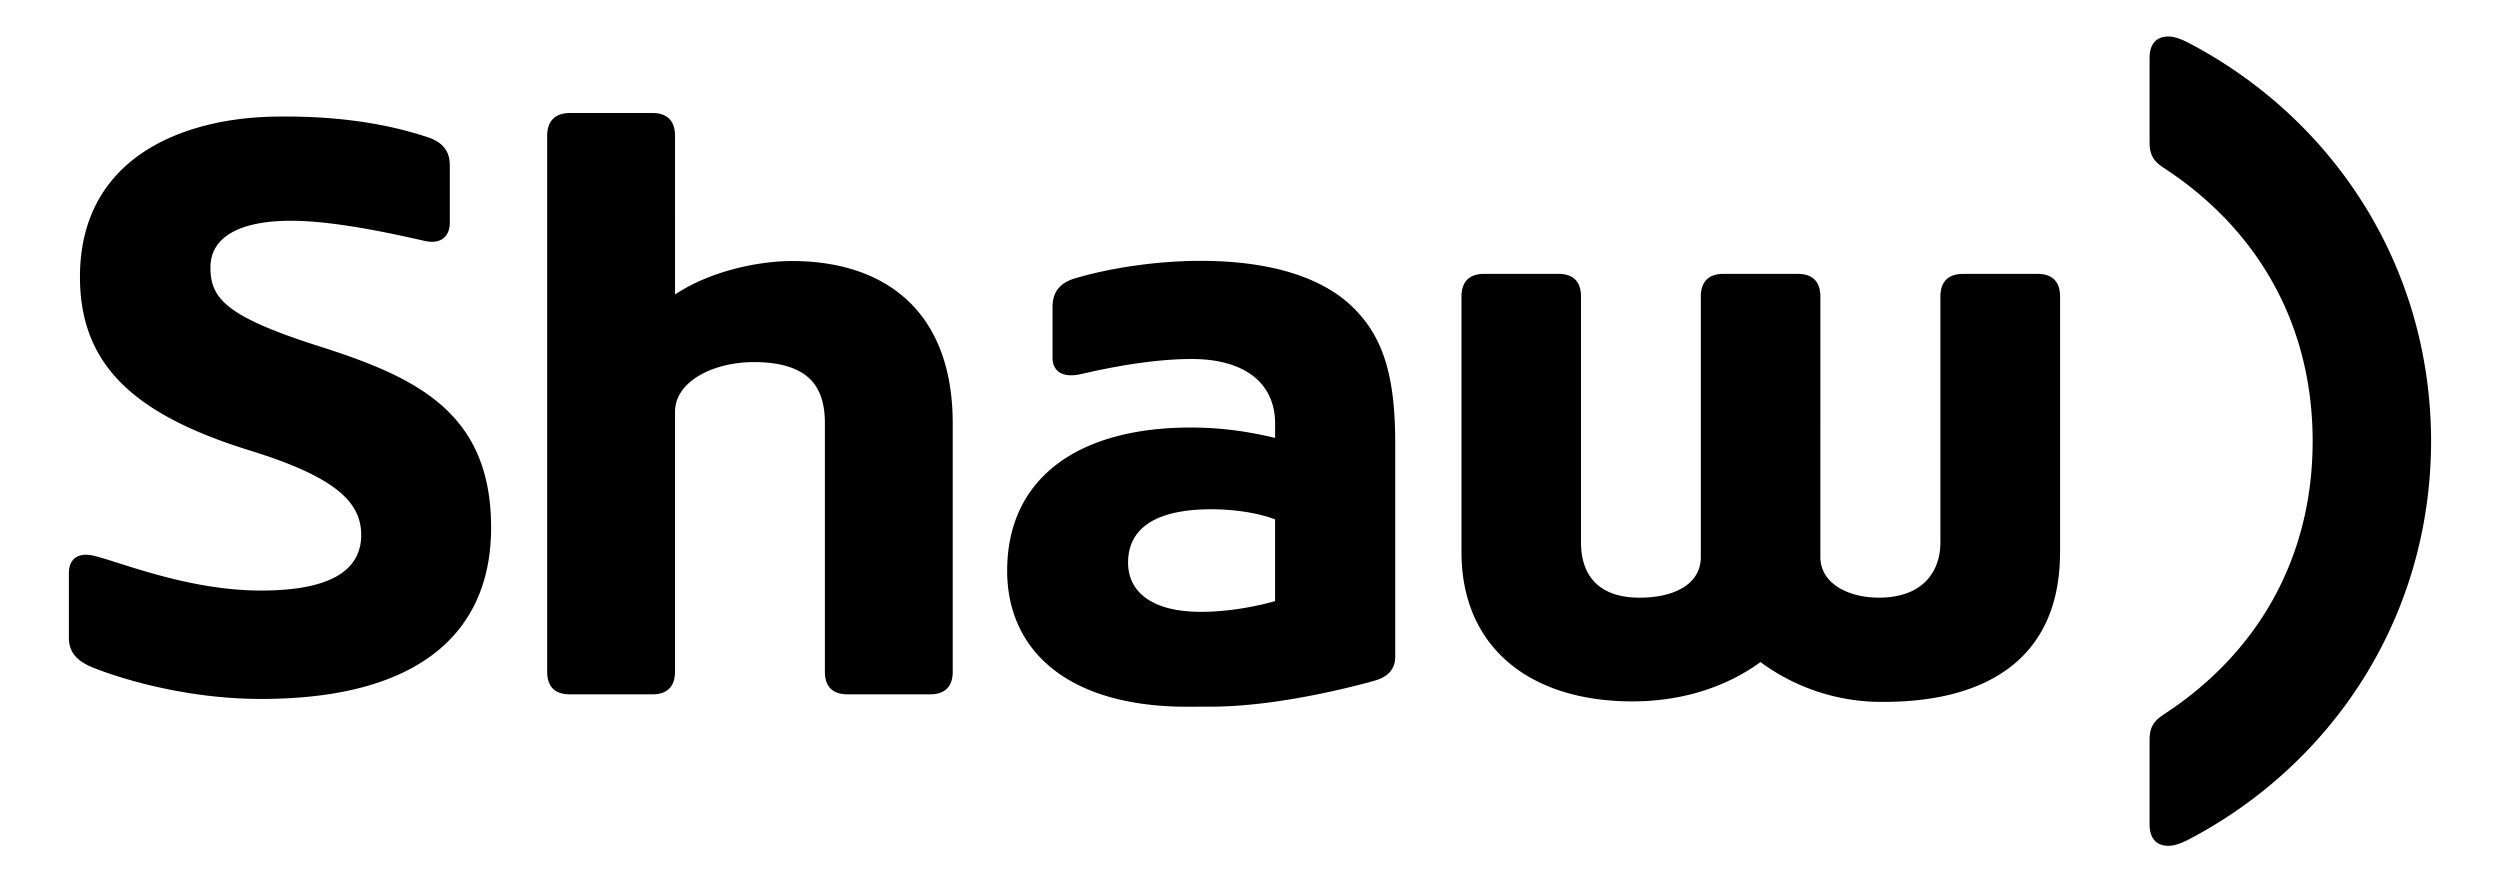 <svg xmlns="http://www.w3.org/2000/svg" fill="none" viewBox="0 0 68 24"><mask id="a" width="68" height="24" x="0" y="0" maskUnits="userSpaceOnUse" style="mask-type:luminance"><path fill="#fff" fill-rule="evenodd" d="M.9 0h66.201v24H.901V0Z" clip-rule="evenodd"></path></mask><g fill="#000" fill-rule="evenodd" clip-rule="evenodd" mask="url(#a)"><path d="M21.541 7.1c-.849 0-2.18.245-3.18.91V3.694c0-.421-.23-.62-.609-.62h-2.251c-.378 0-.618.199-.618.62V18.27c0 .414.218.616.618.616h2.243c.41 0 .616-.215.616-.616v-7.066c0-.83 1.038-1.355 2.15-1.355.699 0 1.213.156 1.524.462.274.269.404.673.403 1.201v6.758c0 .414.218.616.617.616h2.243c.41 0 .617-.215.617-.616v-6.74c.006-3.1-1.875-4.43-4.373-4.43M8.67 9.415C6.126 8.603 5.724 8.11 5.724 7.272c0-.833.81-1.267 2.188-1.267 1.297 0 3.057.42 3.65.55.456.1.673-.152.673-.498V4.515c.001-.322-.11-.618-.594-.78-1.084-.361-2.42-.588-4.133-.564-2.603.035-5.333 1.156-5.333 4.36 0 2.385 1.455 3.742 4.618 4.721 2.285.708 3.034 1.38 3.032 2.301-.002.969-.85 1.51-2.727 1.51-1.96 0-3.792-.761-4.532-.943-.46-.114-.692.1-.692.465v1.765c0 .488.352.69.702.827.085.032 2.053.834 4.527.834h.031c4.183-.007 6.212-1.741 6.224-4.634.012-3.16-2.028-4.115-4.686-4.962m50.894-8.23c-.157-.083-.383-.192-.583-.192-.333 0-.514.206-.514.58v2.313c0 .297.1.473.293.615 0 0 .058.044.172.118 2.485 1.652 3.97 4.214 3.97 7.38 0 3.168-1.485 5.731-3.97 7.381-.114.076-.172.119-.172.119-.194.142-.293.319-.293.614v2.313c0 .375.181.58.514.58.2 0 .426-.107.583-.19 3.826-2.017 6.55-5.967 6.56-10.817-.01-4.848-2.734-8.798-6.56-10.814m-30.35 6.394c.934-.284 2.235-.484 3.437-.484 1.992 0 3.354.489 4.144 1.262.82.803 1.16 1.852 1.153 3.746v5.758c0 .499-.417.615-.64.676-.575.158-2.611.684-4.372.684-.207 0-.309 0-.52.002h-.131c-3.262 0-4.892-1.546-4.892-3.698 0-2.508 1.913-3.896 4.99-3.896.86 0 1.571.11 2.298.282v-.396c0-1.06-.788-1.75-2.266-1.75-1.126 0-2.336.254-3.008.409-.574.13-.784-.133-.78-.452V8.347c0-.434.234-.657.587-.768Zm3.45 9.063c.951 0 1.828-.236 2.016-.292v-2.222c-.383-.151-1.024-.276-1.728-.276-1.699 0-2.27.64-2.27 1.45 0 .802.653 1.34 1.982 1.34Zm22.75-9.192h-2.017c-.411 0-.62.216-.62.618v6.687c0 .747-.435 1.501-1.675 1.501-.821 0-1.59-.375-1.59-1.109V8.068c0-.414-.218-.619-.617-.619h-2.018c-.41 0-.617.217-.617.62v7.078c0 .79-.8 1.11-1.66 1.11-1.23 0-1.599-.726-1.599-1.502V8.068c0-.414-.215-.619-.616-.619H40.37c-.41 0-.618.217-.618.62v6.944c0 2.623 1.896 4.065 4.643 4.065 1.739 0 2.895-.633 3.49-1.07a5.533 5.533 0 0 0 3.352 1.083c2.75 0 4.797-1.139 4.797-4.078V8.068c0-.414-.218-.619-.618-.619"></path></g></svg>